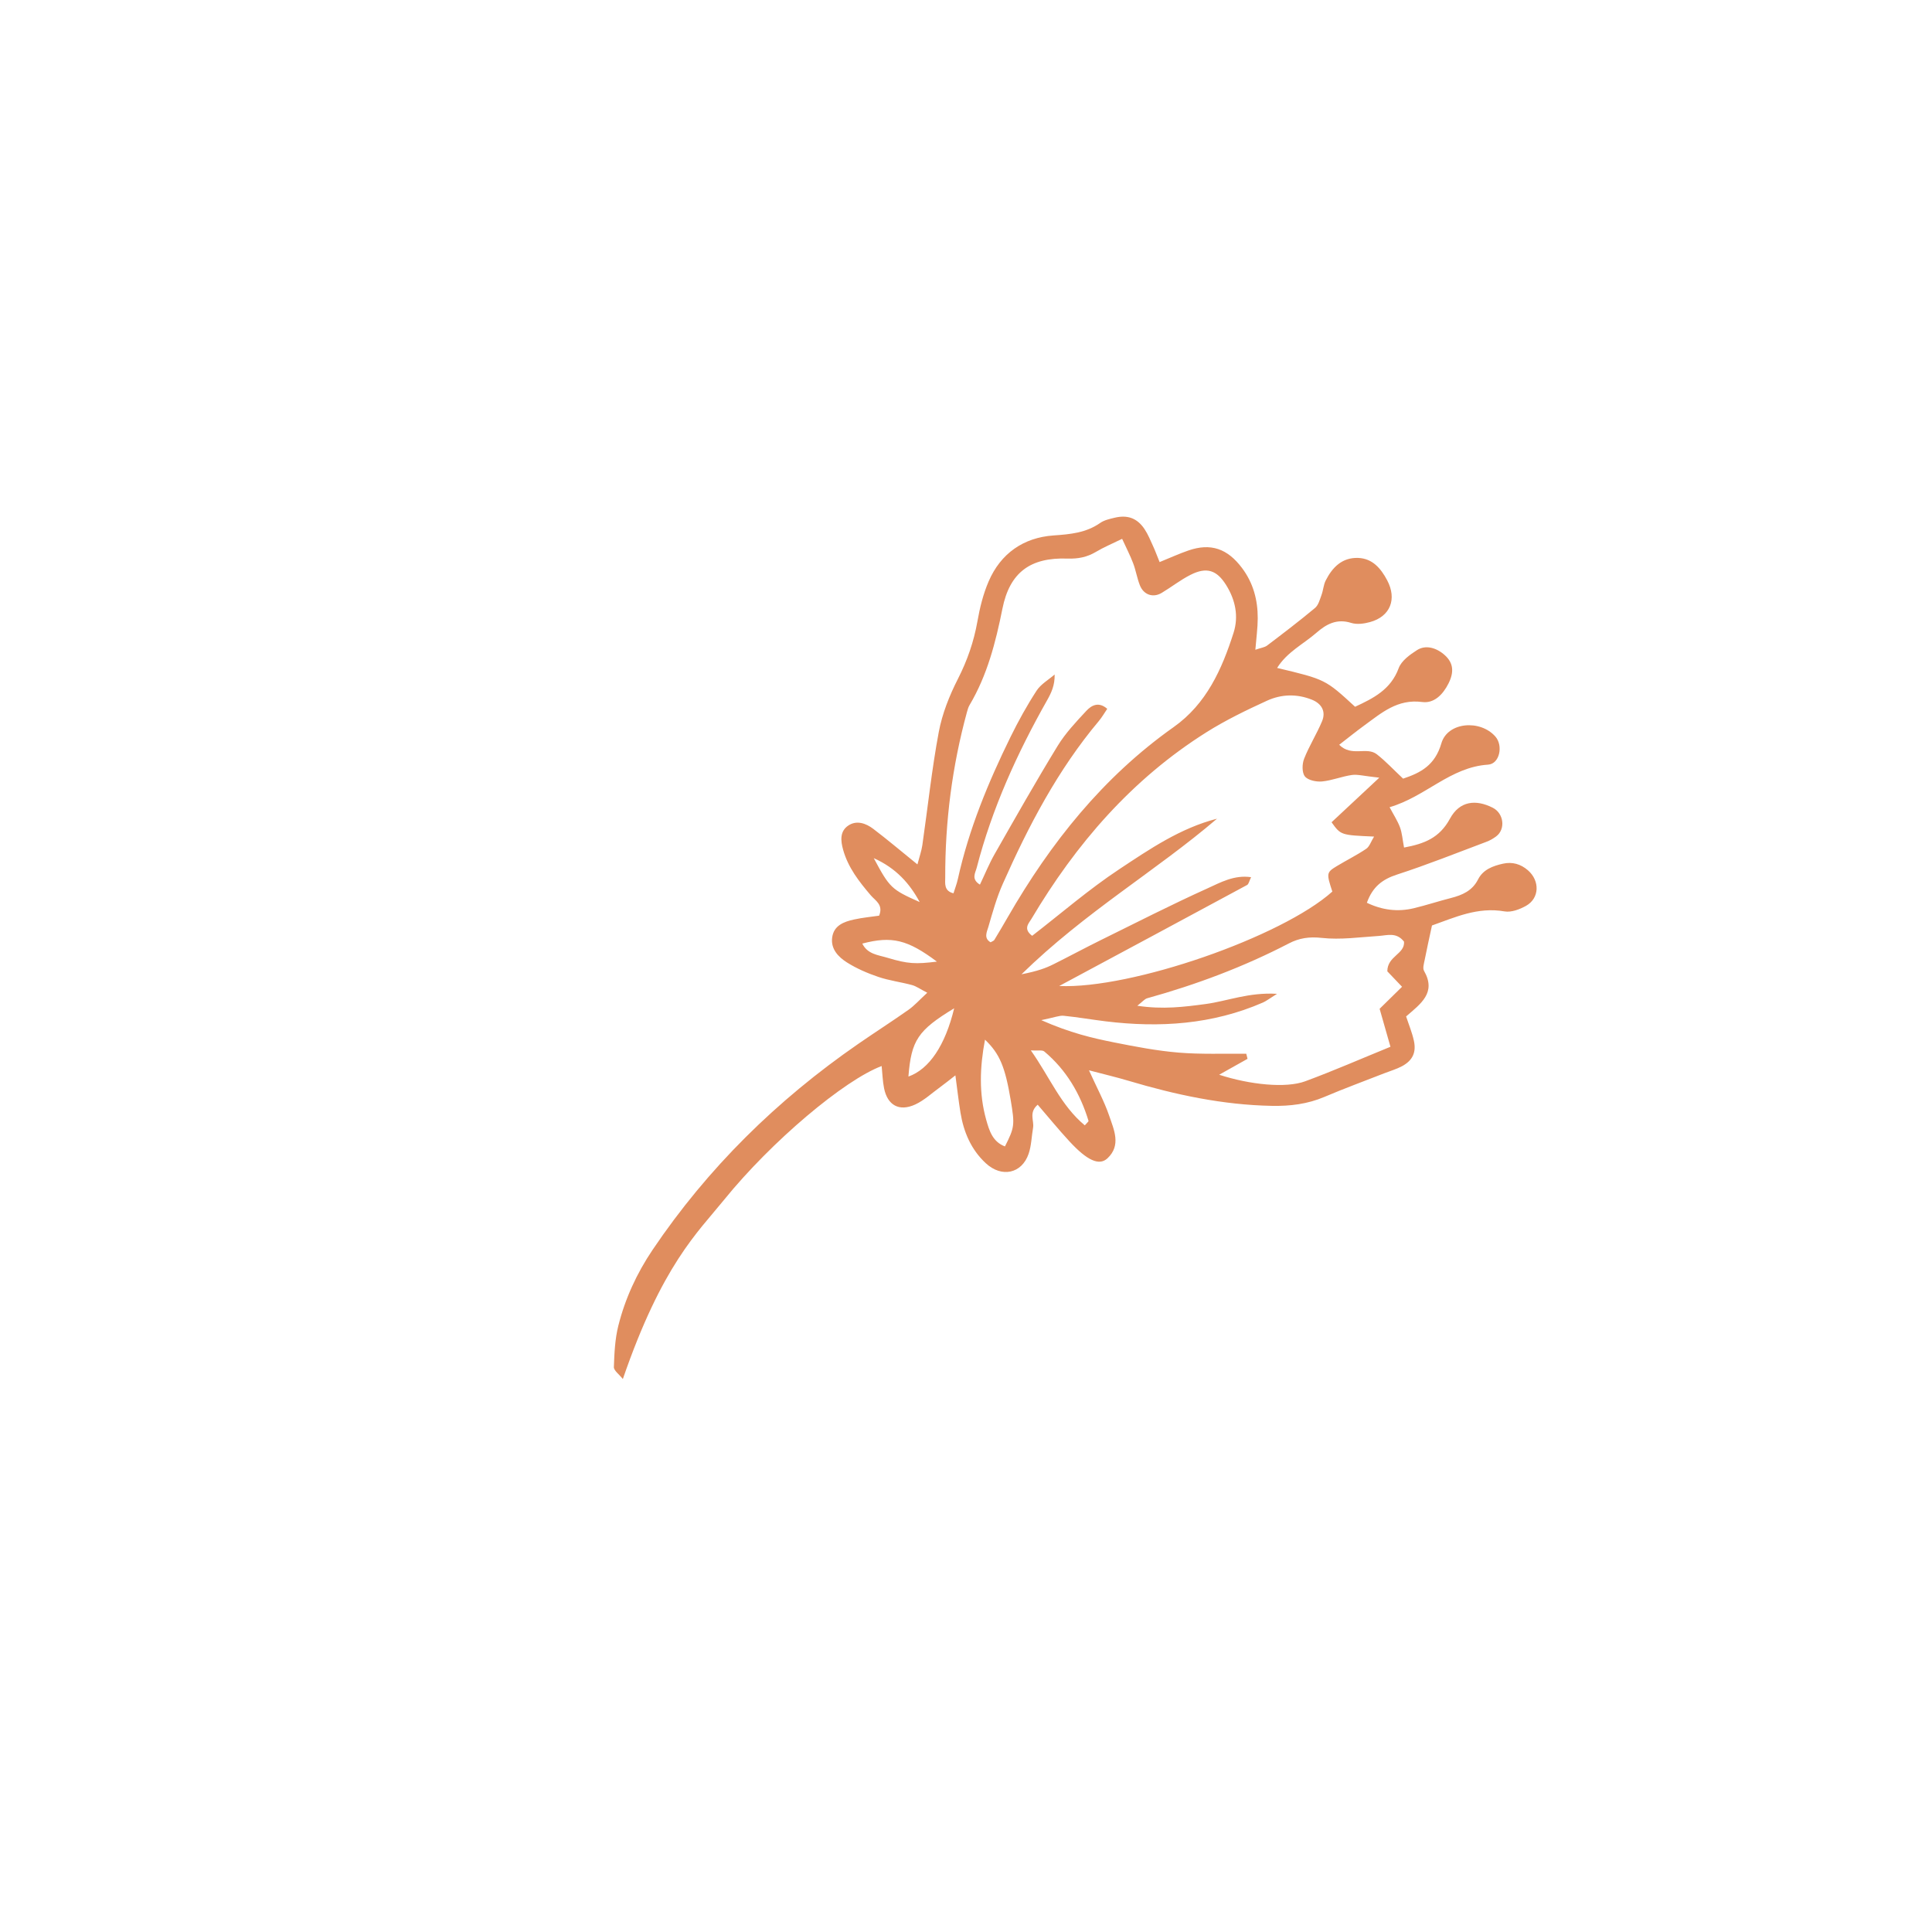 <?xml version="1.0" encoding="UTF-8" standalone="no"?>
<svg
   xmlns:dc="http://purl.org/dc/elements/1.1/"
   xmlns:cc="http://creativecommons.org/ns#"
   xmlns:rdf="http://www.w3.org/1999/02/22-rdf-syntax-ns#"
   xmlns:svg="http://www.w3.org/2000/svg"
   xmlns="http://www.w3.org/2000/svg"
   viewBox="0 0 266.667 266.667"
   height="266.667"
   width="266.667"
   xml:space="preserve"
   id="svg2"
   version="1.1"><defs
     id="defs6"><clipPath
       id="clipPath18"
       clipPathUnits="userSpaceOnUse"><path
         id="path16"
         d="M 0,0 H 200 V 200 H 0 Z" /></clipPath></defs><g
     transform="matrix(1.333,0,0,-1.333,0,266.667)"
     id="g10"><g
       id="g12"><g
         clip-path="url(#clipPath18)"
         id="g14"><g
           transform="translate(64.493,57.258)"
           id="g20"><path
             id="path22"
             style="fill:#e08d5e;fill-opacity:1;fill-rule:nonzero;stroke:none"
             d="m 0,0 c -0.391,0.497 -0.941,0.881 -0.929,1.237 0.048,1.435 0.115,2.9 0.461,4.281 0.708,2.818 1.916,5.438 3.545,7.855 5.714,8.476 12.882,15.514 21.288,21.323 1.729,1.196 3.501,2.329 5.219,3.54 0.606,0.427 1.107,0.997 1.937,1.762 -0.738,0.38 -1.136,0.676 -1.581,0.797 -1.154,0.312 -2.356,0.46 -3.484,0.842 -1.122,0.38 -2.241,0.864 -3.242,1.493 -0.893,0.564 -1.703,1.392 -1.539,2.591 0.17,1.244 1.21,1.631 2.266,1.862 0.883,0.194 1.793,0.276 2.596,0.395 0.461,1.142 -0.392,1.556 -0.856,2.097 -1.219,1.427 -2.357,2.884 -2.872,4.727 -0.264,0.949 -0.347,1.913 0.531,2.505 0.86,0.58 1.823,0.244 2.592,-0.341 1.466,-1.113 2.872,-2.304 4.571,-3.68 0.212,0.812 0.422,1.392 0.509,1.993 0.564,3.905 0.975,7.839 1.7,11.711 0.357,1.905 1.106,3.785 1.989,5.516 0.968,1.902 1.638,3.837 2.011,5.931 0.249,1.414 0.599,2.847 1.166,4.156 1.246,2.891 3.607,4.539 6.723,4.756 1.757,0.122 3.375,0.277 4.837,1.301 0.415,0.289 0.969,0.408 1.478,0.532 1.344,0.325 2.346,-0.041 3.106,-1.182 0.364,-0.548 0.613,-1.172 0.888,-1.772 0.211,-0.458 0.384,-0.933 0.67,-1.637 1.099,0.447 2.023,0.87 2.98,1.2 2.315,0.8 4.045,0.197 5.554,-1.814 1.172,-1.561 1.633,-3.325 1.626,-5.211 -0.003,-1.012 -0.147,-2.018 -0.246,-3.253 0.571,0.198 0.957,0.239 1.22,0.438 1.675,1.269 3.347,2.544 4.958,3.889 0.355,0.297 0.498,0.873 0.672,1.344 0.181,0.486 0.203,1.043 0.433,1.498 0.687,1.359 1.696,2.395 3.353,2.339 1.493,-0.052 2.36,-1.086 3.01,-2.31 1.04,-1.957 0.324,-3.761 -1.778,-4.334 -0.615,-0.169 -1.36,-0.27 -1.948,-0.084 -1.498,0.471 -2.585,-0.137 -3.608,-1.031 -1.336,-1.166 -3.025,-1.974 -4.058,-3.632 4.996,-1.191 4.996,-1.191 8.072,-4.021 1.886,0.877 3.699,1.773 4.516,4 0.282,0.764 1.157,1.395 1.902,1.87 0.895,0.569 2.033,0.251 2.908,-0.561 0.847,-0.785 0.936,-1.713 0.356,-2.877 -0.57,-1.149 -1.489,-2.104 -2.728,-1.94 -2.567,0.341 -4.218,-1.131 -6.005,-2.43 -0.839,-0.611 -1.645,-1.265 -2.595,-1.998 1.286,-1.284 2.846,-0.167 3.892,-0.981 0.922,-0.718 1.724,-1.587 2.726,-2.526 1.811,0.603 3.302,1.377 3.962,3.657 0.644,2.219 4.029,2.488 5.596,0.698 0.823,-0.942 0.44,-2.827 -0.758,-2.905 -3.922,-0.255 -6.465,-3.321 -10.199,-4.407 0.419,-0.791 0.827,-1.408 1.076,-2.079 0.219,-0.596 0.261,-1.253 0.421,-2.099 2.087,0.391 3.664,0.982 4.751,2.985 0.999,1.846 2.678,2.031 4.441,1.134 1.138,-0.579 1.34,-2.216 0.35,-2.961 -0.309,-0.232 -0.66,-0.432 -1.023,-0.567 -3.074,-1.153 -6.124,-2.377 -9.247,-3.388 -1.506,-0.488 -2.529,-1.262 -3.121,-2.921 1.581,-0.758 3.2,-0.969 4.883,-0.559 1.283,0.309 2.537,0.725 3.815,1.05 1.187,0.303 2.221,0.752 2.817,1.931 0.516,1.018 1.533,1.395 2.583,1.627 0.958,0.212 1.831,-0.033 2.586,-0.692 1.243,-1.086 1.195,-2.891 -0.205,-3.675 -0.653,-0.366 -1.527,-0.697 -2.223,-0.575 -2.794,0.488 -5.151,-0.625 -7.515,-1.458 -0.283,-1.319 -0.537,-2.446 -0.759,-3.58 -0.073,-0.369 -0.222,-0.843 -0.063,-1.118 1.293,-2.263 -0.325,-3.392 -1.856,-4.72 0.268,-0.818 0.616,-1.652 0.806,-2.52 0.264,-1.212 -0.142,-2.045 -1.223,-2.629 -0.573,-0.308 -1.214,-0.491 -1.824,-0.73 -2.078,-0.814 -4.176,-1.583 -6.226,-2.456 -1.741,-0.741 -3.548,-0.96 -5.422,-0.925 -5.082,0.093 -10.002,1.15 -14.865,2.599 -1.235,0.369 -2.492,0.663 -4.085,1.083 0.834,-1.841 1.59,-3.228 2.091,-4.698 0.495,-1.457 1.264,-3.064 -0.175,-4.415 -0.853,-0.802 -2.102,-0.236 -3.948,1.766 -1.132,1.225 -2.187,2.521 -3.278,3.785 -0.948,-0.826 -0.349,-1.657 -0.478,-2.388 -0.158,-0.9 -0.169,-1.847 -0.462,-2.699 -0.706,-2.054 -2.793,-2.499 -4.437,-0.971 -1.525,1.416 -2.292,3.236 -2.619,5.244 -0.189,1.161 -0.32,2.333 -0.525,3.852 -0.685,-0.531 -1.138,-0.898 -1.61,-1.242 -0.838,-0.608 -1.618,-1.343 -2.545,-1.773 -1.656,-0.766 -2.876,-0.087 -3.23,1.677 -0.151,0.745 -0.168,1.514 -0.25,2.303 C 22.95,30.97 15.409,24.642 10.466,18.537 7.744,15.175 4.073,11.829 0,0 M 50.157,69.397 C 49.875,68.984 49.62,68.532 49.293,68.141 45.041,63.077 42.01,57.283 39.345,51.283 c -0.636,-1.43 -1.059,-2.959 -1.498,-4.468 -0.146,-0.5 -0.509,-1.168 0.233,-1.593 0.178,0.109 0.326,0.147 0.384,0.242 0.475,0.78 0.939,1.57 1.395,2.362 4.427,7.687 9.855,14.501 17.175,19.679 3.394,2.4 4.998,5.986 6.205,9.77 0.538,1.687 0.198,3.388 -0.769,4.935 -0.966,1.547 -2.012,1.905 -3.68,1.065 -1.048,-0.527 -1.982,-1.27 -2.993,-1.873 -0.896,-0.538 -1.874,-0.205 -2.264,0.793 -0.288,0.735 -0.411,1.531 -0.691,2.27 -0.306,0.81 -0.709,1.583 -1.143,2.533 -1.081,-0.531 -1.92,-0.877 -2.692,-1.339 -0.933,-0.558 -1.865,-0.744 -2.989,-0.705 -3.791,0.129 -5.956,-1.403 -6.713,-5.184 -0.704,-3.508 -1.573,-6.893 -3.4,-9.978 -0.132,-0.223 -0.207,-0.484 -0.275,-0.736 -1.531,-5.602 -2.264,-11.323 -2.249,-17.145 10e-4,-0.553 -0.158,-1.373 0.855,-1.616 0.155,0.498 0.342,0.976 0.452,1.473 1.139,5.165 3.141,10.003 5.456,14.718 0.807,1.643 1.698,3.254 2.695,4.787 0.44,0.678 1.237,1.126 1.871,1.678 0.028,-1.109 -0.346,-1.903 -0.776,-2.662 -3.106,-5.495 -5.706,-11.205 -7.293,-17.346 -0.135,-0.527 -0.603,-1.181 0.334,-1.75 0.522,1.094 0.956,2.172 1.527,3.171 2.137,3.749 4.263,7.506 6.514,11.187 0.812,1.326 1.91,2.491 2.978,3.638 0.523,0.56 1.262,0.992 2.163,0.208 m 28.17,-7.13 c -1.622,0.174 -2.254,0.362 -2.842,0.278 -1.041,-0.149 -2.044,-0.569 -3.085,-0.669 -0.59,-0.056 -1.457,0.12 -1.776,0.521 -0.316,0.399 -0.294,1.289 -0.082,1.828 0.525,1.335 1.307,2.564 1.86,3.89 0.42,1.007 -0.051,1.822 -1.046,2.223 -1.575,0.635 -3.176,0.573 -4.644,-0.095 C 64.567,69.262 62.425,68.226 60.435,66.975 52.706,62.114 46.919,55.41 42.303,47.639 c -0.27,-0.457 -0.883,-1.025 0.081,-1.745 2.976,2.299 5.861,4.805 9.024,6.898 3.152,2.086 6.322,4.254 10.116,5.228 -6.342,-5.423 -13.63,-9.645 -20.245,-16.111 1.703,0.334 2.525,0.646 3.313,1.04 1.647,0.822 3.268,1.696 4.919,2.511 3.656,1.802 7.289,3.656 11.001,5.335 1.363,0.617 2.786,1.427 4.54,1.168 -0.197,-0.4 -0.243,-0.714 -0.413,-0.807 -6.446,-3.482 -12.904,-6.944 -19.457,-10.46 7.475,-0.333 23.053,5.081 28.283,9.779 -0.618,1.88 -0.616,1.979 0.452,2.629 1.011,0.612 2.078,1.137 3.054,1.797 0.343,0.231 0.491,0.743 0.816,1.268 -3.443,0.149 -3.443,0.149 -4.402,1.482 1.376,1.284 2.772,2.588 4.942,4.616 M 67.74,39.887 C 66.9,39.363 66.608,39.128 66.276,38.984 61.061,36.713 55.585,36.35 49.971,37.041 c -1.444,0.177 -2.881,0.429 -4.328,0.573 -0.439,0.043 -0.9,-0.163 -2.318,-0.453 3.026,-1.333 5.29,-1.857 7.558,-2.309 2.207,-0.441 4.434,-0.867 6.668,-1.052 2.323,-0.193 4.668,-0.091 7.002,-0.119 0.044,-0.175 0.086,-0.351 0.13,-0.526 -0.951,-0.534 -1.902,-1.067 -2.938,-1.647 3.197,-1.035 6.908,-1.417 8.914,-0.676 2.943,1.087 5.818,2.346 8.823,3.572 -0.39,1.369 -0.772,2.711 -1.122,3.933 0.911,0.893 1.624,1.595 2.322,2.28 -0.644,0.675 -1.165,1.222 -1.524,1.598 -0.001,1.59 1.837,1.784 1.729,3.075 -0.792,1.005 -1.717,0.649 -2.622,0.589 -1.966,-0.128 -3.96,-0.416 -5.901,-0.202 -1.285,0.142 -2.333,-0.017 -3.393,-0.568 -4.678,-2.429 -9.591,-4.268 -14.677,-5.682 -0.269,-0.076 -0.478,-0.352 -1.024,-0.775 2.655,-0.404 4.864,-0.118 7.073,0.178 2.263,0.304 4.442,1.228 7.397,1.057 M 39.565,24.085 c 0.999,1.972 1.029,2.22 0.597,4.793 -0.579,3.44 -1.131,4.794 -2.663,6.261 -0.54,-2.858 -0.636,-5.57 0.121,-8.281 0.314,-1.119 0.658,-2.288 1.945,-2.773 m -9.995,7.234 c 2.157,0.762 3.813,3.236 4.737,7.069 -3.754,-2.28 -4.442,-3.308 -4.737,-7.069 m 18.263,-5.052 c 0.235,0.276 0.404,0.398 0.384,0.466 -0.855,2.809 -2.295,5.269 -4.578,7.183 -0.21,0.178 -0.663,0.065 -1.393,0.112 1.96,-2.769 3.104,-5.702 5.587,-7.761 M 24.795,45.089 c 0.539,-1.112 1.659,-1.183 2.603,-1.469 2.117,-0.642 2.928,-0.669 5.122,-0.399 -3.046,2.276 -4.658,2.672 -7.725,1.868 m 5.944,4.298 c -1.037,1.914 -2.43,3.502 -4.757,4.547 1.638,-3.062 1.818,-3.244 4.757,-4.547" /></g></g></g></g></svg>